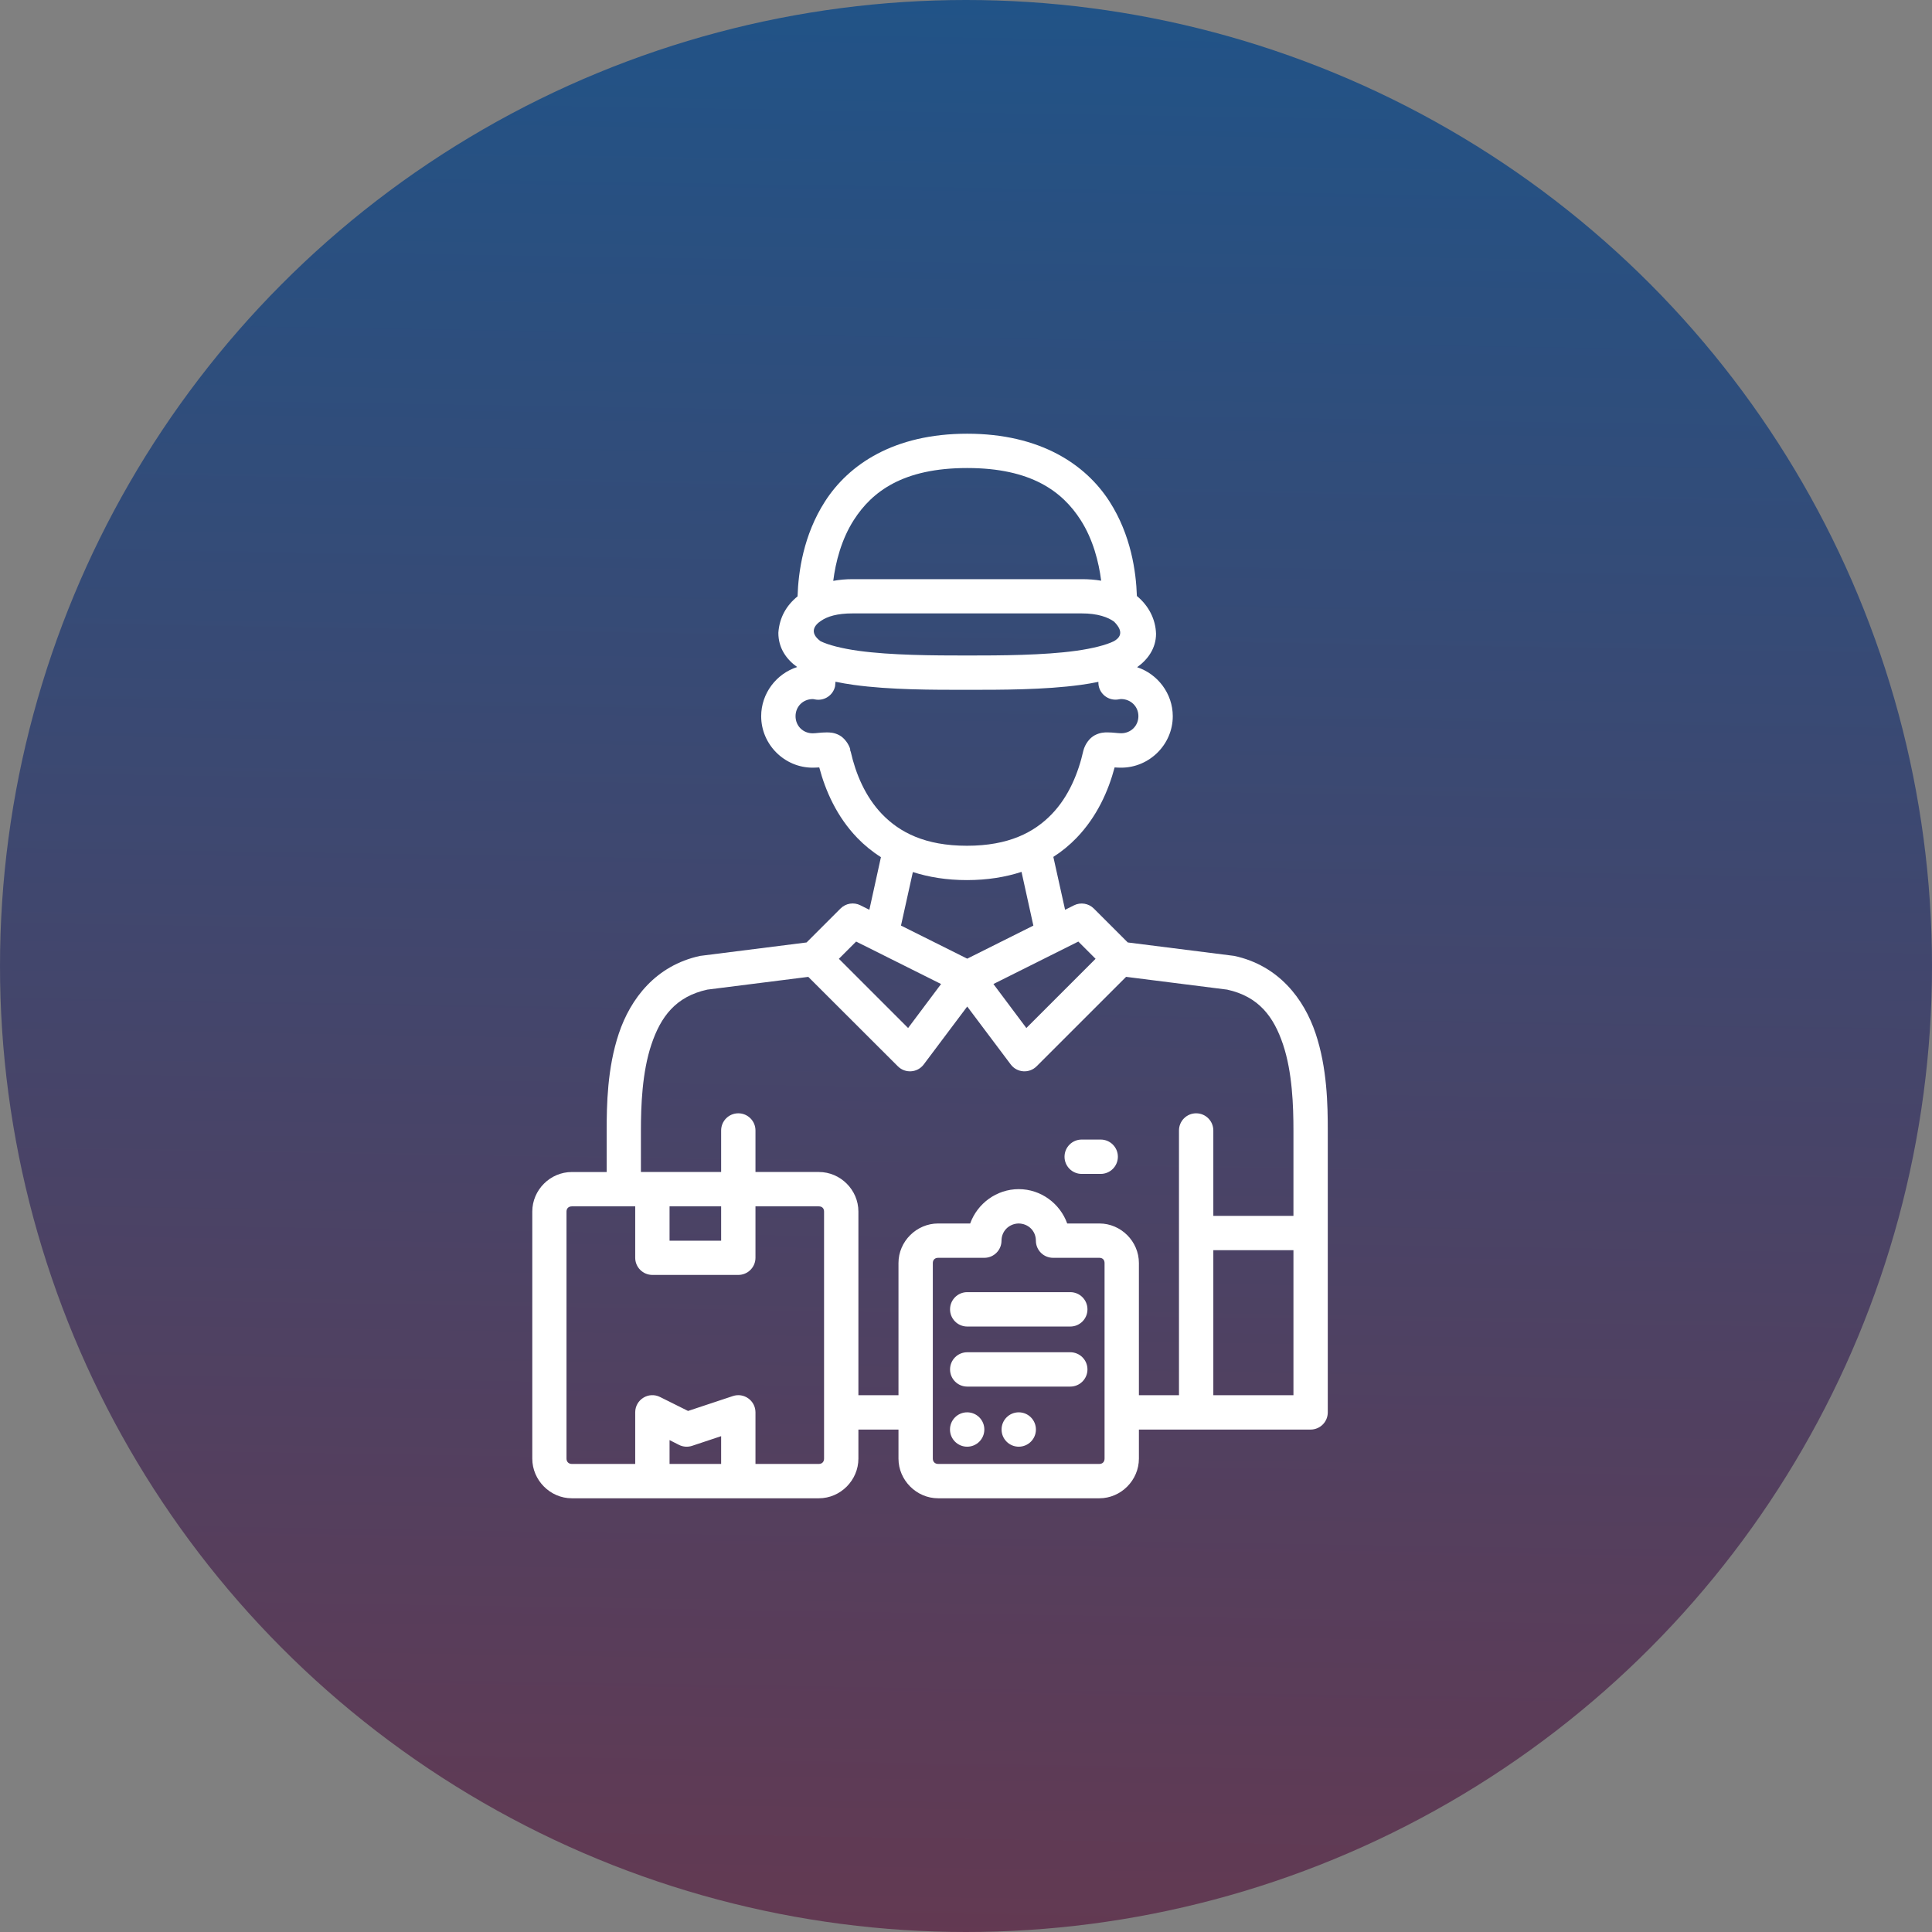 <svg xmlns="http://www.w3.org/2000/svg" width="196" height="196" viewBox="0 0 196 196" fill="none"><rect x="0" y="0" width="196" height="196" fill="#808080" stroke="none"/><circle cx="98" cy="98" r="98" fill="url(#paint0_linear_2_64)"></circle><path d="M83.692 50.876C81.503 54.287 80.988 58.032 80.912 60.501C79.772 61.425 79.073 62.65 78.964 64.189C78.959 65.774 79.811 66.915 80.871 67.67C78.765 68.346 77.221 70.339 77.221 72.657C77.221 75.523 79.578 77.88 82.443 77.88C82.689 77.88 82.914 77.864 83.113 77.854C83.742 80.218 84.881 82.841 86.982 85.016C87.672 85.73 88.469 86.386 89.37 86.958L88.196 92.296L87.291 91.844C86.619 91.503 85.803 91.633 85.27 92.168L81.827 95.611L71.025 96.975C66.508 97.951 63.958 101.338 62.781 104.845C61.605 108.352 61.546 112.114 61.546 114.698V118.9H58.011C55.817 118.9 54 120.717 54 122.911V147.976C54 150.17 55.817 152 58.011 152H83.073C85.267 152 87.084 150.17 87.084 147.976V145.029H91.15V147.976C91.15 150.169 92.981 152 95.174 152H111.529C113.723 152 115.541 150.169 115.541 147.976V145.029H132.967C133.929 145.025 134.706 144.242 134.702 143.28V125.085V114.694C134.702 112.111 134.644 108.352 133.467 104.845C132.291 101.338 129.73 97.951 125.213 96.975L114.411 95.611L110.965 92.168C110.434 91.641 109.626 91.51 108.957 91.844L108.052 92.297L106.861 86.931C107.745 86.366 108.523 85.718 109.202 85.016C111.304 82.84 112.448 80.219 113.077 77.854C113.274 77.87 113.496 77.88 113.741 77.88C116.606 77.88 118.977 75.526 118.977 72.661C118.977 70.359 117.447 68.377 115.36 67.687C116.425 66.932 117.279 65.785 117.279 64.296C117.236 62.804 116.519 61.436 115.336 60.464C115.256 57.994 114.737 54.272 112.56 50.879C110.15 47.124 105.546 44 98.118 44C90.689 44 86.102 47.12 83.692 50.876ZM98.118 47.481C104.625 47.481 107.779 49.87 109.628 52.751C110.892 54.722 111.472 57.016 111.713 58.912C111.093 58.807 110.43 58.753 109.73 58.756H86.506C85.812 58.754 85.154 58.815 84.532 58.929C84.772 57.03 85.353 54.728 86.621 52.751C88.47 49.87 91.611 47.481 98.118 47.481ZM98.118 62.23H109.737C111.362 62.224 112.424 62.627 113.023 63.066C114.163 64.206 113.479 64.776 113.01 65.047C112.215 65.441 110.817 65.794 109.165 66.023C105.862 66.48 101.545 66.501 98.118 66.5C94.691 66.501 90.388 66.479 87.084 66.023C85.433 65.794 84.034 65.441 83.24 65.047C82.059 64.17 82.629 63.407 83.31 62.972C83.923 62.548 84.925 62.224 86.506 62.23H98.118ZM106.695 82.599C104.914 84.443 102.337 85.801 98.094 85.801C93.85 85.801 91.27 84.443 89.489 82.599C87.759 80.807 86.799 78.439 86.315 76.298C86.293 76.212 86.265 76.128 86.23 76.046L86.261 76.025C86.121 75.506 85.677 74.87 85.145 74.586C84.613 74.303 84.166 74.302 83.845 74.303C83.203 74.308 82.814 74.392 82.443 74.392C81.461 74.392 80.708 73.639 80.708 72.657C80.708 71.681 81.458 70.933 82.43 70.922C82.496 70.926 82.558 70.927 82.637 70.948C83.579 71.159 84.512 70.563 84.719 69.621L84.76 69.162C85.354 69.287 85.973 69.393 86.611 69.481C90.304 69.993 94.689 69.983 98.118 69.981C101.546 69.983 105.949 69.987 109.641 69.481C110.258 69.395 110.856 69.294 111.431 69.175C111.426 69.313 111.436 69.456 111.465 69.597C111.661 70.537 112.583 71.138 113.523 70.944C113.605 70.923 113.683 70.923 113.755 70.918C114.727 70.934 115.49 71.678 115.49 72.653C115.49 73.636 114.724 74.388 113.741 74.388C113.37 74.388 112.982 74.305 112.339 74.3C112.018 74.298 111.585 74.316 111.053 74.596C110.521 74.88 110.077 75.502 109.91 76.137C109.401 78.403 108.435 80.797 106.695 82.599ZM103.633 88.451L104.834 93.901L98.124 97.256L91.405 93.898L92.609 88.468C94.216 88.987 96.044 89.285 98.094 89.285C100.169 89.284 102.012 88.981 103.633 88.451ZM86.853 95.521L95.471 99.828L92.126 104.292L85.104 97.27L86.853 95.521ZM109.396 95.521L111.145 97.27L104.123 104.292L100.782 99.828L109.396 95.521ZM114.241 99.1L124.492 100.396C127.709 101.099 129.223 103.158 130.164 105.962C131.107 108.773 131.219 112.192 131.219 114.693V123.348H123.091V114.693C123.094 113.73 122.318 112.947 121.355 112.944C120.388 112.94 119.603 113.725 119.607 114.693V141.544H115.541V128.132C115.541 125.938 113.723 124.121 111.53 124.121H108.267C107.542 122.101 105.604 120.637 103.35 120.637C101.096 120.637 99.152 122.101 98.424 124.121H95.175C92.981 124.121 91.15 125.938 91.15 128.132V141.544H87.084V122.909C87.084 120.715 85.267 118.898 83.073 118.898H76.642V114.693C76.646 113.725 75.861 112.94 74.894 112.944C73.931 112.947 73.155 113.73 73.159 114.693V118.898H65.02V114.696C65.02 112.196 65.142 108.773 66.085 105.962C67.026 103.158 68.54 101.099 71.757 100.396L82.001 99.103L91.085 108.174C91.833 108.923 93.07 108.838 93.708 107.993L98.124 102.111L102.541 107.993C103.179 108.838 104.416 108.923 105.164 108.174L114.241 99.1ZM109.73 115.608C108.773 115.612 107.998 116.386 107.995 117.343C107.991 118.305 108.768 119.088 109.73 119.092H111.672C112.635 119.088 113.411 118.305 113.408 117.343C113.404 116.386 112.629 115.612 111.672 115.608H109.73ZM58.011 122.385H64.442V127.604C64.445 128.567 65.228 129.343 66.191 129.34H74.894C75.856 129.343 76.639 128.567 76.642 127.604V122.385H83.073C83.397 122.385 83.6 122.588 83.6 122.913V147.974C83.6 148.298 83.397 148.515 83.073 148.515H76.642V143.279C76.639 142.088 75.471 141.25 74.343 141.632L69.804 143.14L66.96 141.724C65.802 141.146 64.444 141.985 64.442 143.279V148.515H58.011C57.687 148.515 57.471 148.298 57.471 147.974V122.913C57.471 122.588 57.687 122.385 58.011 122.385ZM67.926 122.385H73.159V125.869H67.926V122.385ZM105.089 125.869C105.093 126.831 105.876 127.608 106.838 127.604H111.53C111.854 127.604 112.057 127.807 112.057 128.132V147.974C112.057 148.298 111.854 148.515 111.53 148.515H95.175C94.85 148.515 94.634 148.298 94.634 147.974V128.132C94.634 127.807 94.85 127.604 95.175 127.604H99.867C100.823 127.601 101.598 126.826 101.602 125.869C101.602 124.917 102.324 124.166 103.306 124.121C104.333 124.121 105.089 124.887 105.089 125.869ZM123.091 126.832H131.219V141.544H123.091V126.832ZM98.118 131.088C97.16 131.092 96.384 131.869 96.382 132.827C96.379 133.789 97.156 134.572 98.118 134.576H108.573C109.54 134.58 110.326 133.794 110.322 132.827C110.32 131.864 109.536 131.085 108.573 131.088H98.118ZM98.118 137.185C97.156 137.189 96.379 137.972 96.382 138.934C96.386 139.891 97.161 140.666 98.118 140.669H108.573C109.535 140.673 110.318 139.896 110.322 138.934C110.325 137.967 109.54 137.182 108.573 137.185H98.118ZM98.125 143.279C97.158 143.275 96.373 144.06 96.376 145.028C96.378 145.991 97.162 146.77 98.125 146.766C99.083 146.763 99.858 145.986 99.86 145.028C99.864 144.065 99.087 143.283 98.125 143.279ZM103.358 143.279C102.39 143.275 101.605 144.06 101.609 145.028C101.611 145.991 102.394 146.77 103.358 146.766C104.316 146.762 105.091 145.986 105.093 145.028C105.096 144.065 104.32 143.283 103.358 143.279ZM73.159 145.698V148.515H67.926V146.096L68.889 146.586C69.305 146.793 69.786 146.823 70.226 146.674L73.159 145.698Z" fill="white"></path><defs><linearGradient id="paint0_linear_2_64" x1="98" y1="1.78814e-07" x2="92" y2="373" gradientUnits="userSpaceOnUse"><stop stop-color="#215387"></stop><stop offset="1" stop-color="#9E2222"></stop></linearGradient></defs></svg>